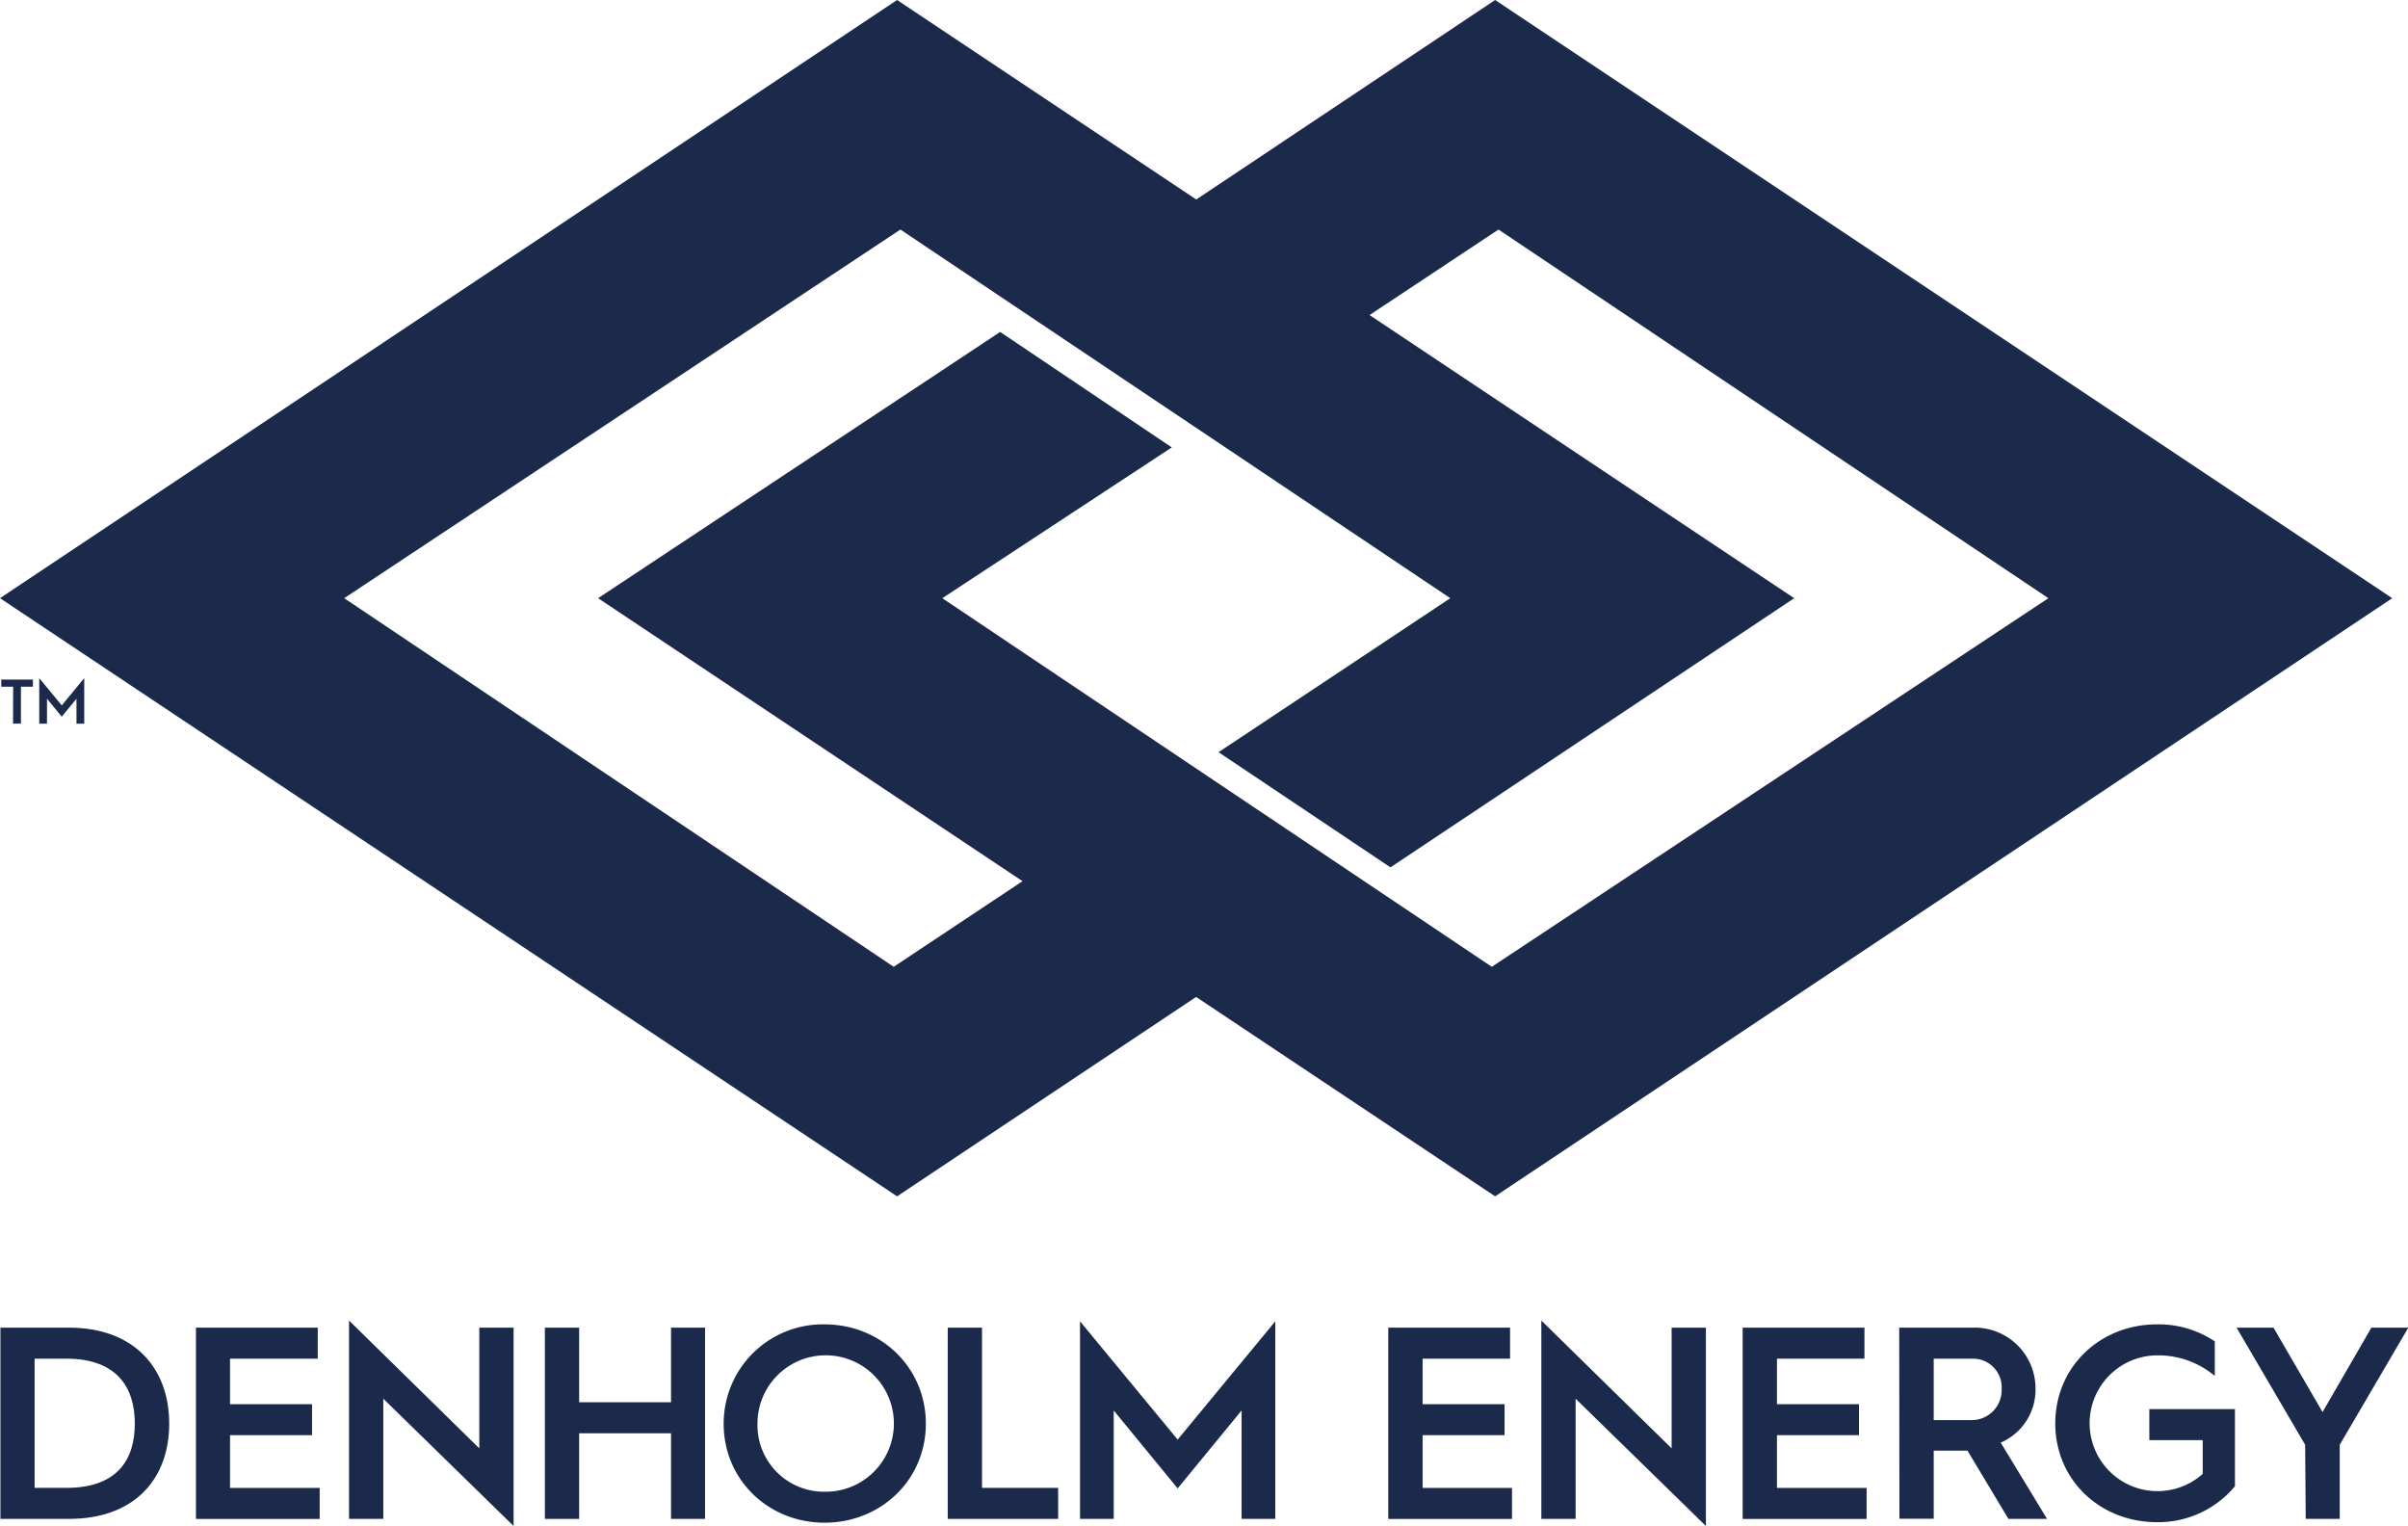 <svg xmlns="http://www.w3.org/2000/svg" viewBox="0 0 456.53 289.25"><g id="ed1f40a6-cd51-4227-bae6-046c236ef568" data-name="Denholm Energy"><path d="M113.47,302.68h13c12.27,0,19,7.59,19,18.2s-6.71,18.05-19,18.05h-13ZM126,333.05c9.52,0,12.95-5.25,12.95-12.17s-3.43-12.32-13-12.32h-6v24.49Z" transform="translate(-113.39 -51.02)" fill="#1b2a4b"/><path d="M150.54,302.68h23.09v5.88H157v8.63h15.55v5.87H157v10h17v5.88H150.54Z" transform="translate(-113.39 -51.02)" fill="#1b2a4b"/><path d="M179.56,301.33l24.7,24.23V302.68h6.5v37.6l-24.7-24.13v22.78h-6.5Z" transform="translate(-113.39 -51.02)" fill="#1b2a4b"/><path d="M216.69,302.68h6.5v14.14h17.42V302.68h6.45v36.25h-6.45V322.7H223.19v16.23h-6.5Z" transform="translate(-113.39 -51.02)" fill="#1b2a4b"/><path d="M269.73,302.06c10.66,0,19.19,8.16,19.19,18.82s-8.53,18.77-19.19,18.77-19.14-8.11-19.14-18.77A18.79,18.79,0,0,1,269.73,302.06Zm0,31.72A12.93,12.93,0,1,0,257,320.88,12.61,12.61,0,0,0,269.73,333.78Z" transform="translate(-113.39 -51.02)" fill="#1b2a4b"/><path d="M293.07,302.68h6.5v30.37H314v5.88H293.07Z" transform="translate(-113.39 -51.02)" fill="#1b2a4b"/><path d="M318.15,301.48l18.51,22.42,18.51-22.42v37.45h-6.39V318.38l-12.12,14.77-12.12-14.77v20.55h-6.39Z" transform="translate(-113.39 -51.02)" fill="#1b2a4b"/><path d="M376.59,302.68h23.09v5.88H383.1v8.63h15.54v5.87H383.1v10h16.95v5.88H376.59Z" transform="translate(-113.39 -51.02)" fill="#1b2a4b"/><path d="M405.61,301.33l24.7,24.23V302.68h6.5v37.6l-24.7-24.13v22.78h-6.5Z" transform="translate(-113.39 -51.02)" fill="#1b2a4b"/><path d="M443.78,302.68h23.09v5.88H450.28v8.63h15.55v5.87H450.28v10h17v5.88H443.78Z" transform="translate(-113.39 -51.02)" fill="#1b2a4b"/><path d="M473.46,302.68h14.09a11.52,11.52,0,0,1,11.75,11.49,10.91,10.91,0,0,1-6.6,10.3l8.79,14.46h-7.33L486.41,326H480v12.9h-6.5Zm13.42,17.52a5.69,5.69,0,0,0,6-5.92,5.43,5.43,0,0,0-5.46-5.72H480V320.2Z" transform="translate(-113.39 -51.02)" fill="#1b2a4b"/><path d="M522.29,302.06a19.11,19.11,0,0,1,11,3.22v6.55a16.73,16.73,0,0,0-11-3.9A12.87,12.87,0,1,0,531,330.4V324H520.88v-5.88h16.23v14.62a18.9,18.9,0,0,1-14.82,6.81c-10.66,0-19.24-7.91-19.24-18.72S511.63,302.06,522.29,302.06Z" transform="translate(-113.39 -51.02)" fill="#1b2a4b"/><path d="M550.42,324.88l-13-22.2h7l9.3,16,9.26-16h7l-13,22.2v14.05h-6.45Z" transform="translate(-113.39 -51.02)" fill="#1b2a4b"/></g><g id="fb077c55-d1f4-4059-a955-3858ec39e0f5" data-name="Diamond"><polygon points="201.26 54.86 283.46 0 453.54 113.39 283.46 226.77 113.39 113.39 189.62 62.92 222.16 84.81 178.65 113.39 282.83 183.26 388.35 113.39 284.1 43.51 233.86 76.82 201.26 54.86" fill="#1b2a4b"/><polygon points="252.1 172.09 170.08 226.77 0 113.39 170.08 0 340.16 113.39 263.62 164.41 231.02 142.58 274.96 113.39 170.71 43.51 65.26 113.39 169.44 183.26 219.12 150.24 252.1 172.09" fill="#1b2a4b"/></g><g id="b4efc68b-bb7c-4446-b615-882b0e8bbc49" data-name="TM copy"><path d="M115.89,181.19h-2.26v-1.35h6v1.35h-2.27v7h-1.5Z" transform="translate(-113.39 -51.02)" fill="#1b2a4b"/><path d="M120.83,179.56l4.27,5.17,4.26-5.17v8.64h-1.47v-4.74l-2.79,3.41-2.8-3.41v4.74h-1.47Z" transform="translate(-113.39 -51.02)" fill="#1b2a4b"/></g></svg>